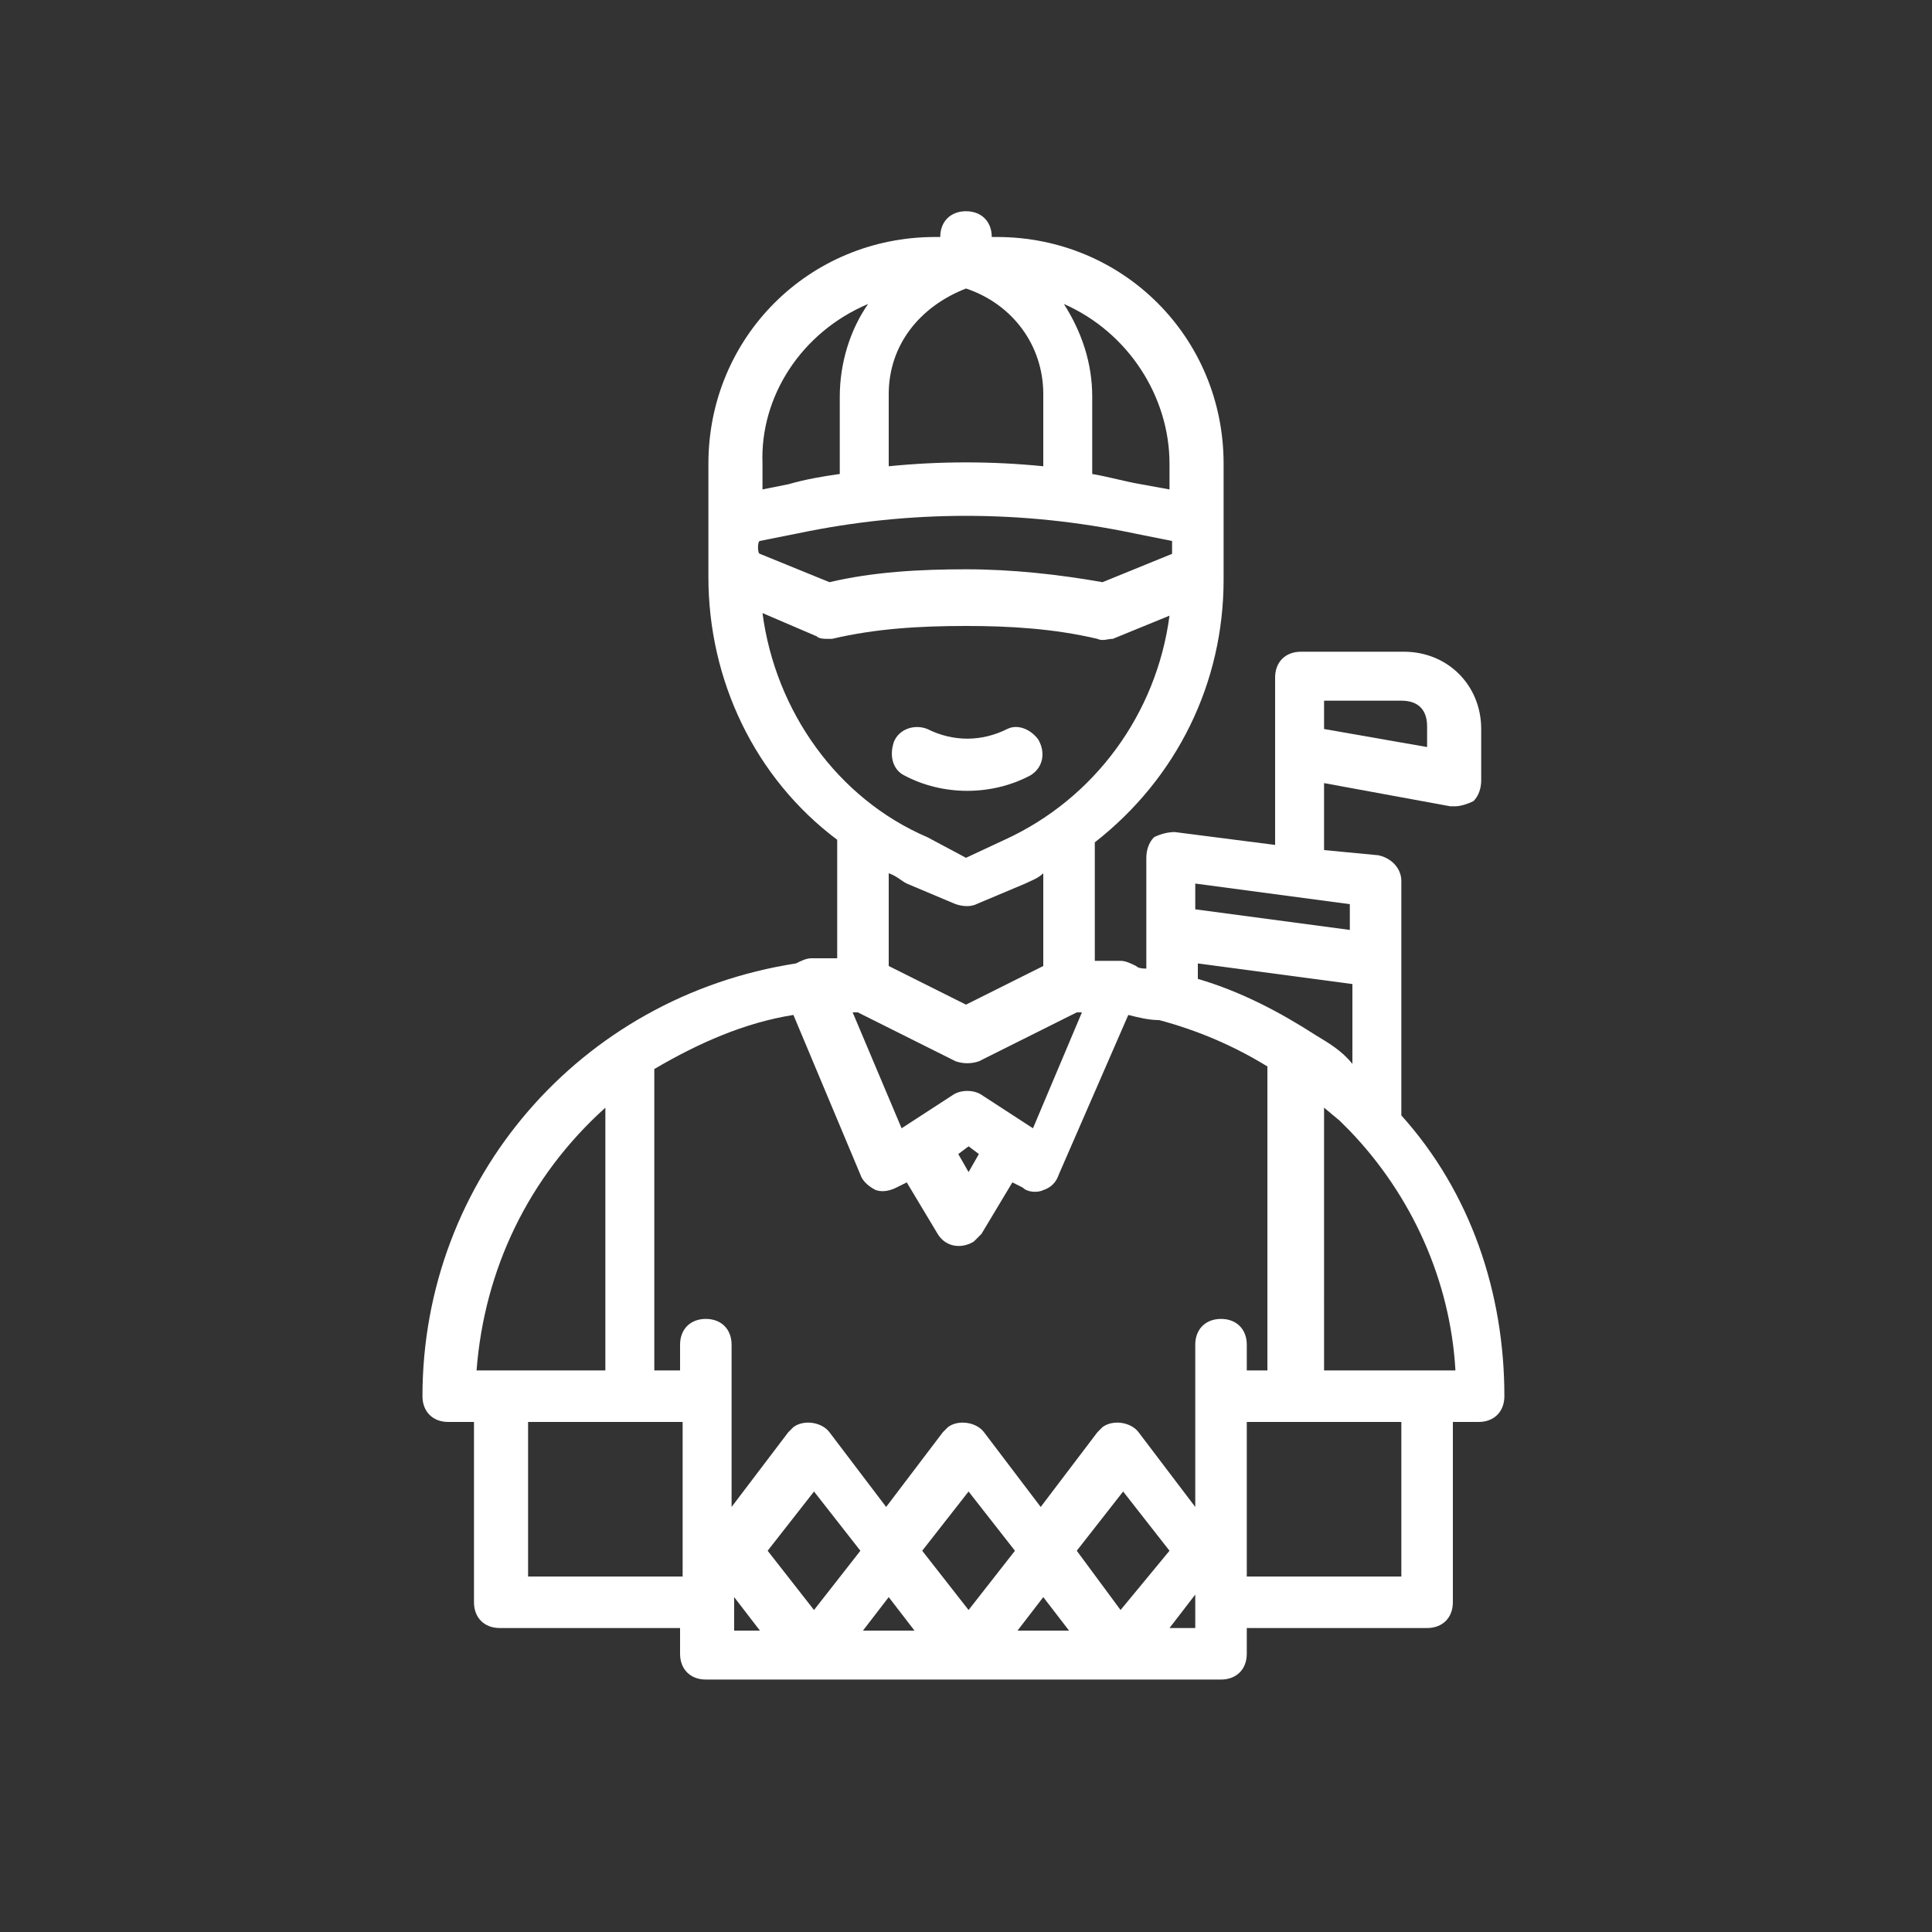 <?xml version="1.0" encoding="utf-8"?>
<!-- Generator: Adobe Illustrator 28.3.0, SVG Export Plug-In . SVG Version: 6.00 Build 0)  -->
<svg version="1.1" id="Layer_1" xmlns="http://www.w3.org/2000/svg" xmlns:xlink="http://www.w3.org/1999/xlink" x="0px" y="0px"
	 viewBox="0 0 75 75" style="enable-background:new 0 0 75 75;" xml:space="preserve">
<rect x="0" y="0" width="75" height="75" fill="#333333" stroke="none"/>
<style type="text/css">
	.st0{fill:#FFFFFF;}
</style>
<g>
	<path class="st0" d="M54.4,43.3L54.4,43.3v-9.1c0-0.5-0.4-0.9-0.9-1L51.4,33v-2.6l4.9,0.9h0.2c0.2,0,0.5-0.1,0.7-0.2
		c0.2-0.2,0.3-0.5,0.3-0.8v-2c0-1.7-1.3-3-3-3h-4c-0.6,0-1,0.4-1,1v6.5l-3.9-0.5c-0.3,0-0.6,0.1-0.8,0.2c-0.2,0.2-0.3,0.5-0.3,0.8
		v4.3c-0.1,0-0.3,0-0.4-0.1c-0.2-0.1-0.4-0.2-0.6-0.2h-1v-4.6c3.2-2.5,5-6.2,5-10.2v-0.2l0,0V18c0-4.9-3.9-8.8-8.8-8.8h-0.2
		c0-0.6-0.4-1-1-1c-0.6,0-1,0.4-1,1h-0.2c-4.9,0-8.8,3.9-8.8,8.8v4.2l0,0v0.2c0,4,1.8,7.8,5,10.2v4.6h-1c-0.2,0-0.4,0.1-0.6,0.2
		c-8.4,1.3-14.5,8.4-14.5,16.8c0,0.6,0.4,1,1,1h1v7c0,0.6,0.4,1,1,1h7v1c0,0.6,0.4,1,1,1h20c0.6,0,1-0.4,1-1v-1h7c0.6,0,1-0.4,1-1
		v-7h1c0.6,0,1-0.4,1-1C58.4,50.2,57.1,46.3,54.4,43.3z M55.4,28.2V29l-4-0.7v-1.1h3C55.1,27.2,55.4,27.6,55.4,28.2z M55.4,53.2h-4
		V43l0.6,0.5l0.2,0.2l0.2,0.2c2.4,2.5,3.9,5.8,4.1,9.3H55.4z M48.4,53.2v-1c0-0.6-0.4-1-1-1s-1,0.4-1,1v6.3l-2.2-2.9
		c-0.3-0.4-1-0.5-1.4-0.2c-0.1,0.1-0.1,0.1-0.2,0.2l-2.2,2.9l-2.2-2.9c-0.3-0.4-1-0.5-1.4-0.2c-0.1,0.1-0.1,0.1-0.2,0.2l-2.2,2.9
		l-2.2-2.9c-0.3-0.4-1-0.5-1.4-0.2c-0.1,0.1-0.1,0.1-0.2,0.2l-2.2,2.9v-6.3c0-0.6-0.4-1-1-1c-0.6,0-1,0.4-1,1v1h-1V41.5
		c1.7-1,3.5-1.8,5.4-2.1l2.6,6.2c0.1,0.3,0.4,0.5,0.6,0.6c0.3,0.1,0.6,0,0.8-0.1l0.4-0.2l1.2,2c0.3,0.5,0.9,0.6,1.4,0.3
		c0.1-0.1,0.2-0.2,0.3-0.3l1.2-2l0.4,0.2c0.2,0.2,0.6,0.2,0.8,0.1c0.3-0.1,0.5-0.3,0.6-0.6l2.7-6.2c0.4,0.1,0.8,0.2,1.2,0.2
		c1.5,0.4,2.9,1,4.2,1.8v11.8H48.4z M29.8,60.2l1.8-2.3l1.8,2.3l-1.8,2.3L29.8,60.2z M34.5,62l1,1.3h-2L34.5,62z M35.8,60.2l1.8-2.3
		l1.8,2.3l-1.8,2.3L35.8,60.2z M40.5,62l1,1.3h-2L40.5,62z M43.5,62.5l-1.7-2.3l1.8-2.3l1.8,2.3L43.5,62.5z M37.1,41.2
		c0.3,0.1,0.6,0.1,0.9,0l3.8-1.9H42l-1.9,4.5l-2-1.3c-0.3-0.2-0.8-0.2-1.1,0l-2,1.3l-1.9-4.5h0.2L37.1,41.2z M38,44.8l-0.4,0.7
		l-0.4-0.7l0.4-0.3L38,44.8z M51.1,40.2c-1.4-0.9-2.9-1.7-4.6-2.2v-0.6l6,0.8v3.1C52.1,40.8,51.6,40.5,51.1,40.2z M46.4,34.3l6,0.8
		v1l-6-0.8V34.3z M29.5,21l1.5-0.3c4.3-0.9,8.7-0.9,13,0l1.5,0.3v0.5l-2.7,1.1c-1.7-0.3-3.5-0.5-5.3-0.5c-1.8,0-3.6,0.1-5.3,0.5
		l-2.7-1.1C29.4,21.5,29.4,21,29.5,21z M37.5,11.2c1.8,0.6,3,2.2,3,4.1v2.8c-2-0.2-4-0.2-6,0v-2.8C34.5,13.4,35.7,11.9,37.5,11.2z
		 M45.4,18V19l-1.1-0.2c-0.6-0.1-1.3-0.3-1.9-0.4v-3c0-1.3-0.4-2.5-1.1-3.6C43.8,12.9,45.4,15.4,45.4,18L45.4,18z M33.7,11.8
		c-0.7,1-1.1,2.3-1.1,3.6v2.9v0.1c-0.7,0.1-1.3,0.2-2,0.4l-1,0.2V18C29.5,15.4,31.1,12.9,33.7,11.8z M29.6,23.8l2.1,0.9
		c0.1,0.1,0.3,0.1,0.4,0.1c0.1,0,0.2,0,0.2,0c1.7-0.4,3.4-0.5,5.2-0.5c1.7,0,3.4,0.1,5.1,0.5c0.2,0.1,0.4,0,0.6,0l2.2-0.9
		c-0.5,3.8-2.9,7.1-6.4,8.7l-1.5,0.7L36,32.5C32.5,31,30.1,27.6,29.6,23.8L29.6,23.8z M35.2,34.3l1.9,0.8c0.3,0.1,0.6,0.1,0.8,0
		l1.9-0.8c0.2-0.1,0.5-0.2,0.7-0.4v3.6l-3,1.5l-3-1.5v-3.6C34.8,34,35,34.2,35.2,34.3L35.2,34.3z M23.5,43v10.2h-5
		C18.8,49.3,20.5,45.7,23.5,43z M20.5,61.2v-6h6v6H20.5z M28.5,62.2V62l1,1.3h-1V62.2z M46.4,63.2h-1l1-1.3V63.2z M54.4,61.2h-6v-6
		h6V61.2z"/>
	<path class="st0" d="M35.1,30.1c1.5,0.8,3.4,0.8,4.9,0c0.5-0.3,0.6-0.9,0.3-1.4c-0.3-0.4-0.8-0.6-1.2-0.4c-1,0.5-2.1,0.5-3.1,0
		c-0.5-0.2-1.1,0-1.3,0.5C34.5,29.4,34.7,29.9,35.1,30.1z"/>
</g>
</svg>
